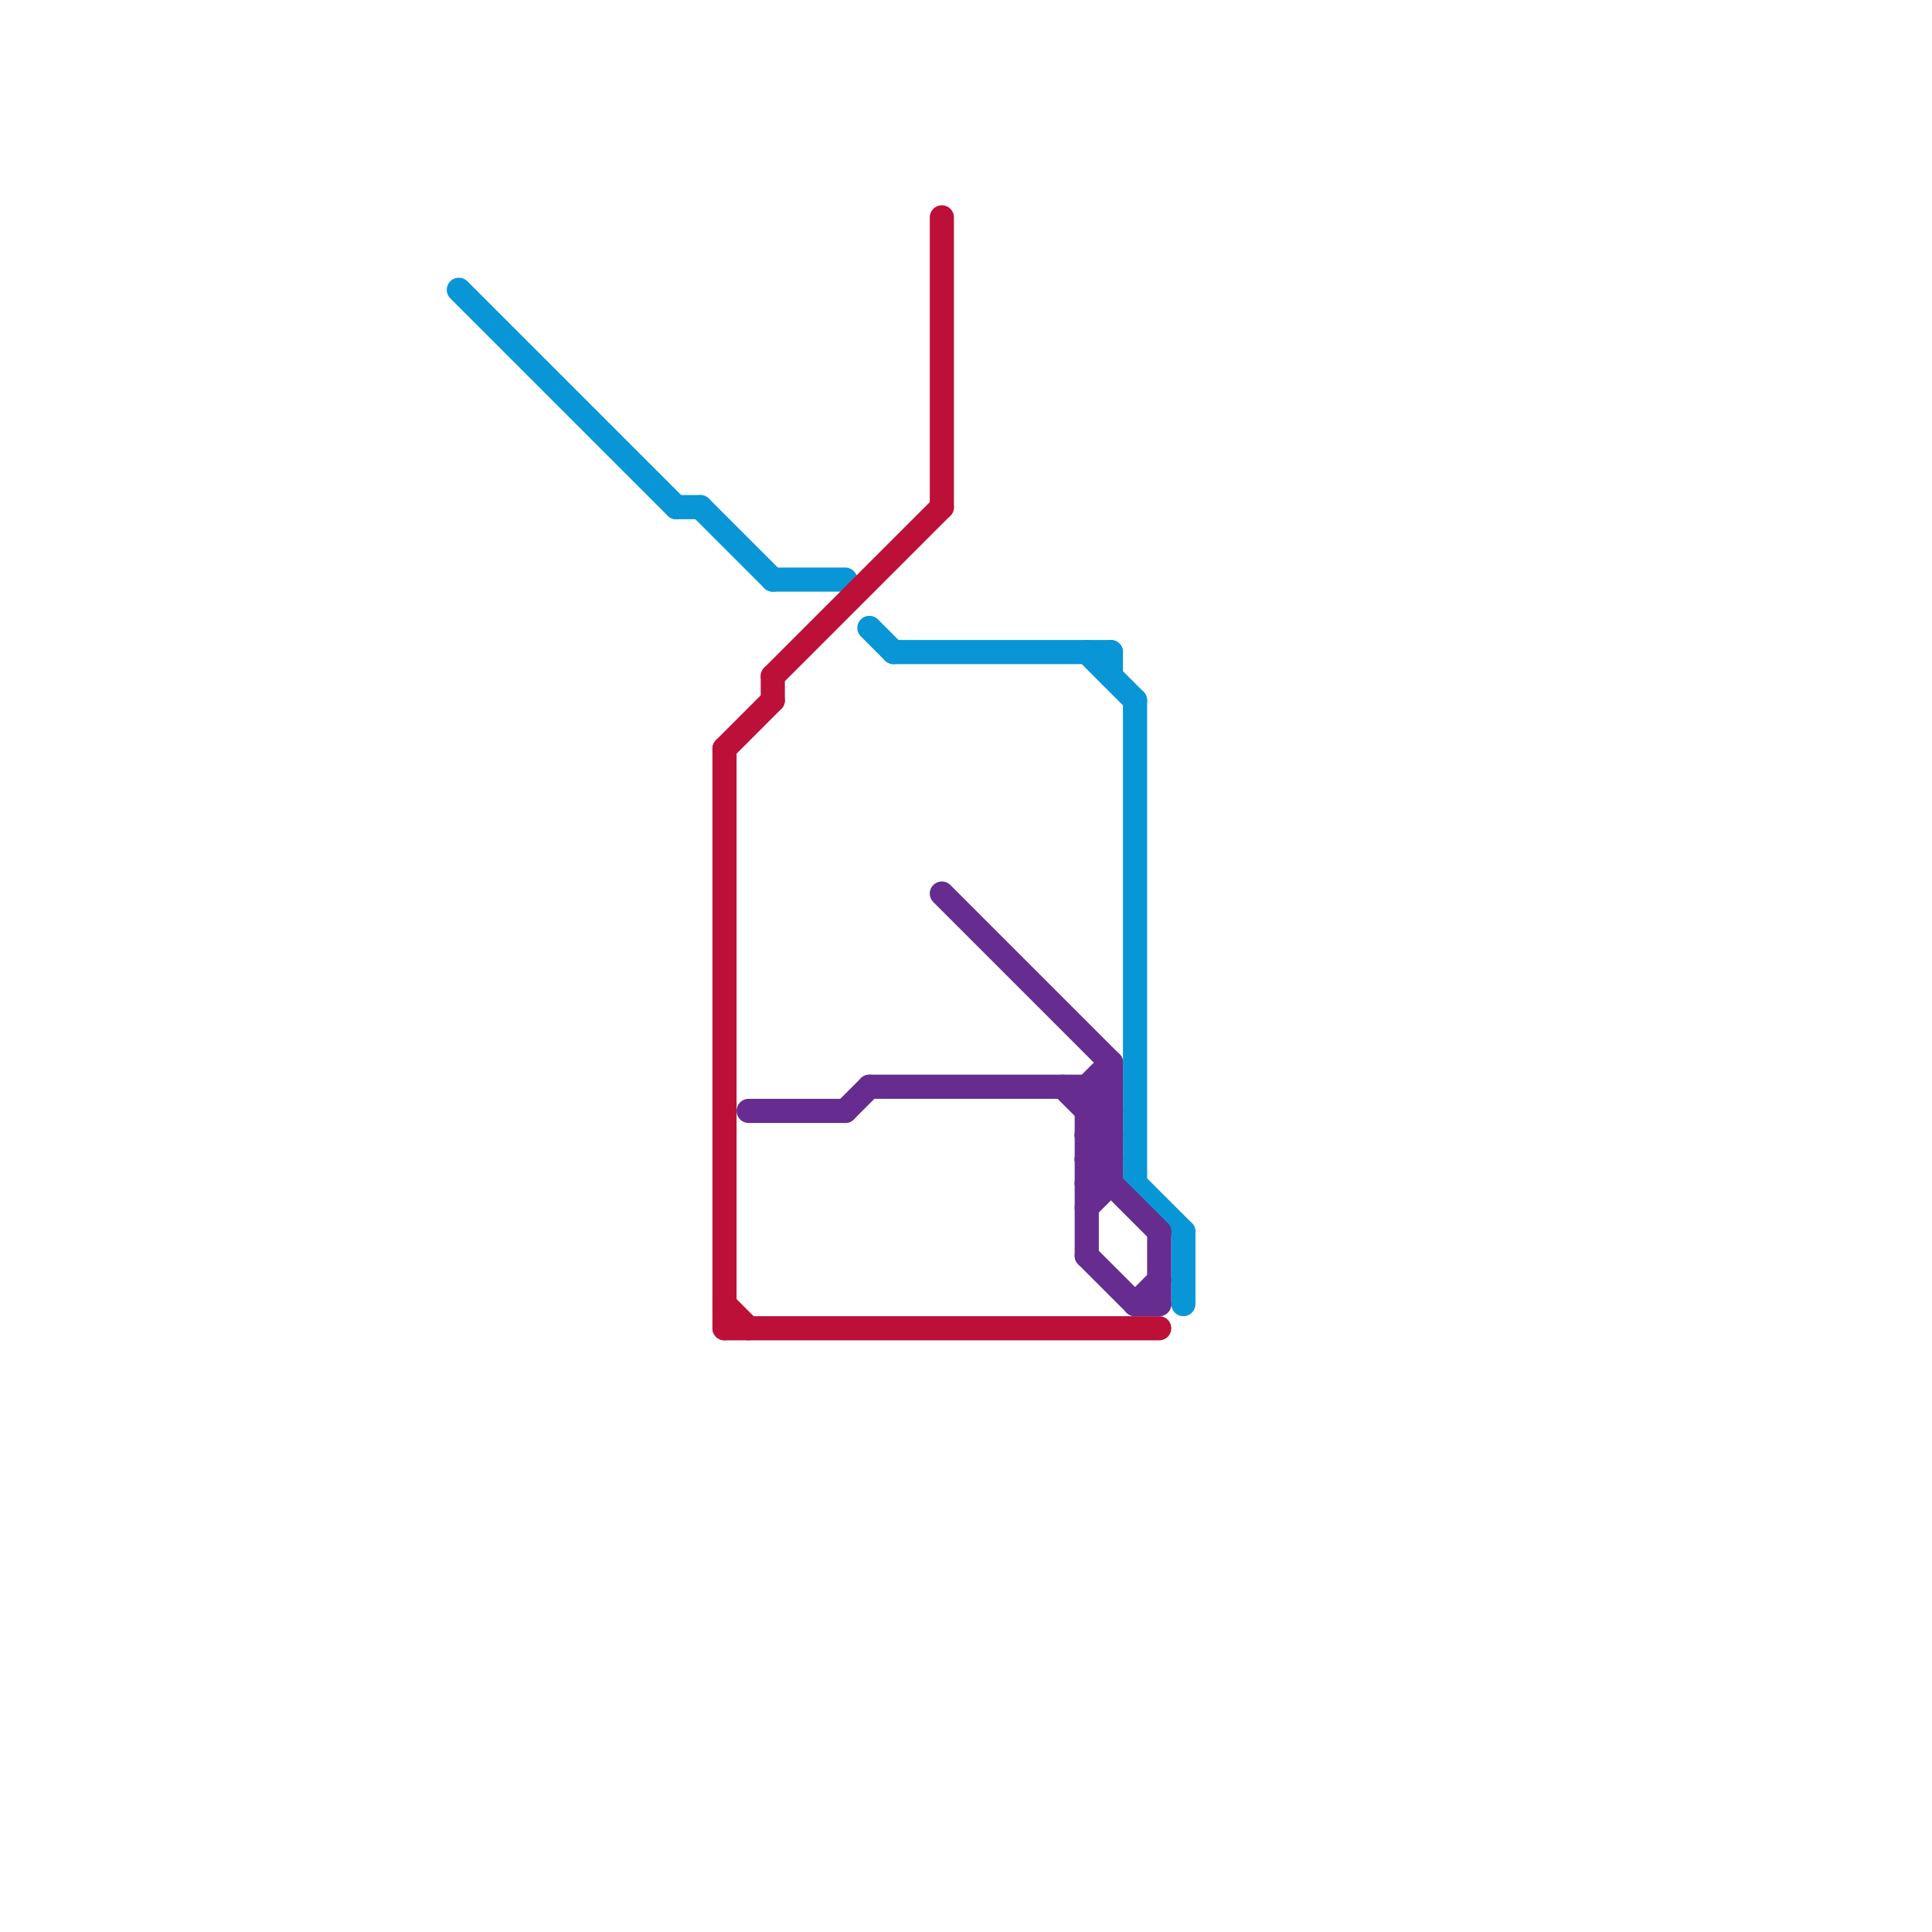 
<svg version="1.1" xmlns="http://www.w3.org/2000/svg" viewBox="0 0 80 80">
<style>text { font: 1px Helvetica; font-weight: 600; white-space: pre; dominant-baseline: central; } line { stroke-width: 1; fill: none; stroke-linecap: round; stroke-linejoin: round; } .c0 { stroke: #0896d7 } .c1 { stroke: #bd1038 } .c2 { stroke: #662c90 }</style><defs><g id="wm-xf"><circle r="1.2" fill="#000"/><circle r="0.9" fill="#fff"/><circle r="0.6" fill="#000"/><circle r="0.3" fill="#fff"/></g><g id="wm"><circle r="0.6" fill="#000"/><circle r="0.3" fill="#fff"/></g></defs><line class="c0" x1="19" y1="12" x2="28" y2="21"/><line class="c0" x1="28" y1="21" x2="29" y2="21"/><line class="c0" x1="47" y1="49" x2="49" y2="51"/><line class="c0" x1="36" y1="26" x2="37" y2="27"/><line class="c0" x1="45" y1="27" x2="47" y2="29"/><line class="c0" x1="37" y1="27" x2="46" y2="27"/><line class="c0" x1="32" y1="24" x2="35" y2="24"/><line class="c0" x1="46" y1="27" x2="46" y2="28"/><line class="c0" x1="49" y1="51" x2="49" y2="54"/><line class="c0" x1="47" y1="29" x2="47" y2="49"/><line class="c0" x1="29" y1="21" x2="32" y2="24"/><line class="c1" x1="30" y1="55" x2="48" y2="55"/><line class="c1" x1="39" y1="9" x2="39" y2="21"/><line class="c1" x1="30" y1="54" x2="31" y2="55"/><line class="c1" x1="32" y1="28" x2="32" y2="29"/><line class="c1" x1="32" y1="28" x2="39" y2="21"/><line class="c1" x1="30" y1="31" x2="30" y2="55"/><line class="c1" x1="30" y1="31" x2="32" y2="29"/><line class="c2" x1="45" y1="45" x2="45" y2="52"/><line class="c2" x1="48" y1="51" x2="48" y2="54"/><line class="c2" x1="45" y1="46" x2="46" y2="45"/><line class="c2" x1="44" y1="45" x2="46" y2="47"/><line class="c2" x1="45" y1="48" x2="46" y2="47"/><line class="c2" x1="45" y1="52" x2="47" y2="54"/><line class="c2" x1="45" y1="47" x2="46" y2="48"/><line class="c2" x1="31" y1="46" x2="35" y2="46"/><line class="c2" x1="47" y1="54" x2="48" y2="53"/><line class="c2" x1="39" y1="37" x2="46" y2="44"/><line class="c2" x1="45" y1="45" x2="46" y2="44"/><line class="c2" x1="36" y1="45" x2="46" y2="45"/><line class="c2" x1="45" y1="47" x2="46" y2="47"/><line class="c2" x1="45" y1="49" x2="46" y2="49"/><line class="c2" x1="45" y1="50" x2="46" y2="49"/><line class="c2" x1="45" y1="45" x2="46" y2="46"/><line class="c2" x1="45" y1="46" x2="46" y2="46"/><line class="c2" x1="45" y1="48" x2="46" y2="48"/><line class="c2" x1="35" y1="46" x2="36" y2="45"/><line class="c2" x1="46" y1="44" x2="46" y2="49"/><line class="c2" x1="45" y1="47" x2="46" y2="46"/><line class="c2" x1="45" y1="49" x2="46" y2="48"/><line class="c2" x1="47" y1="54" x2="48" y2="54"/><line class="c2" x1="45" y1="48" x2="48" y2="51"/>
</svg>
